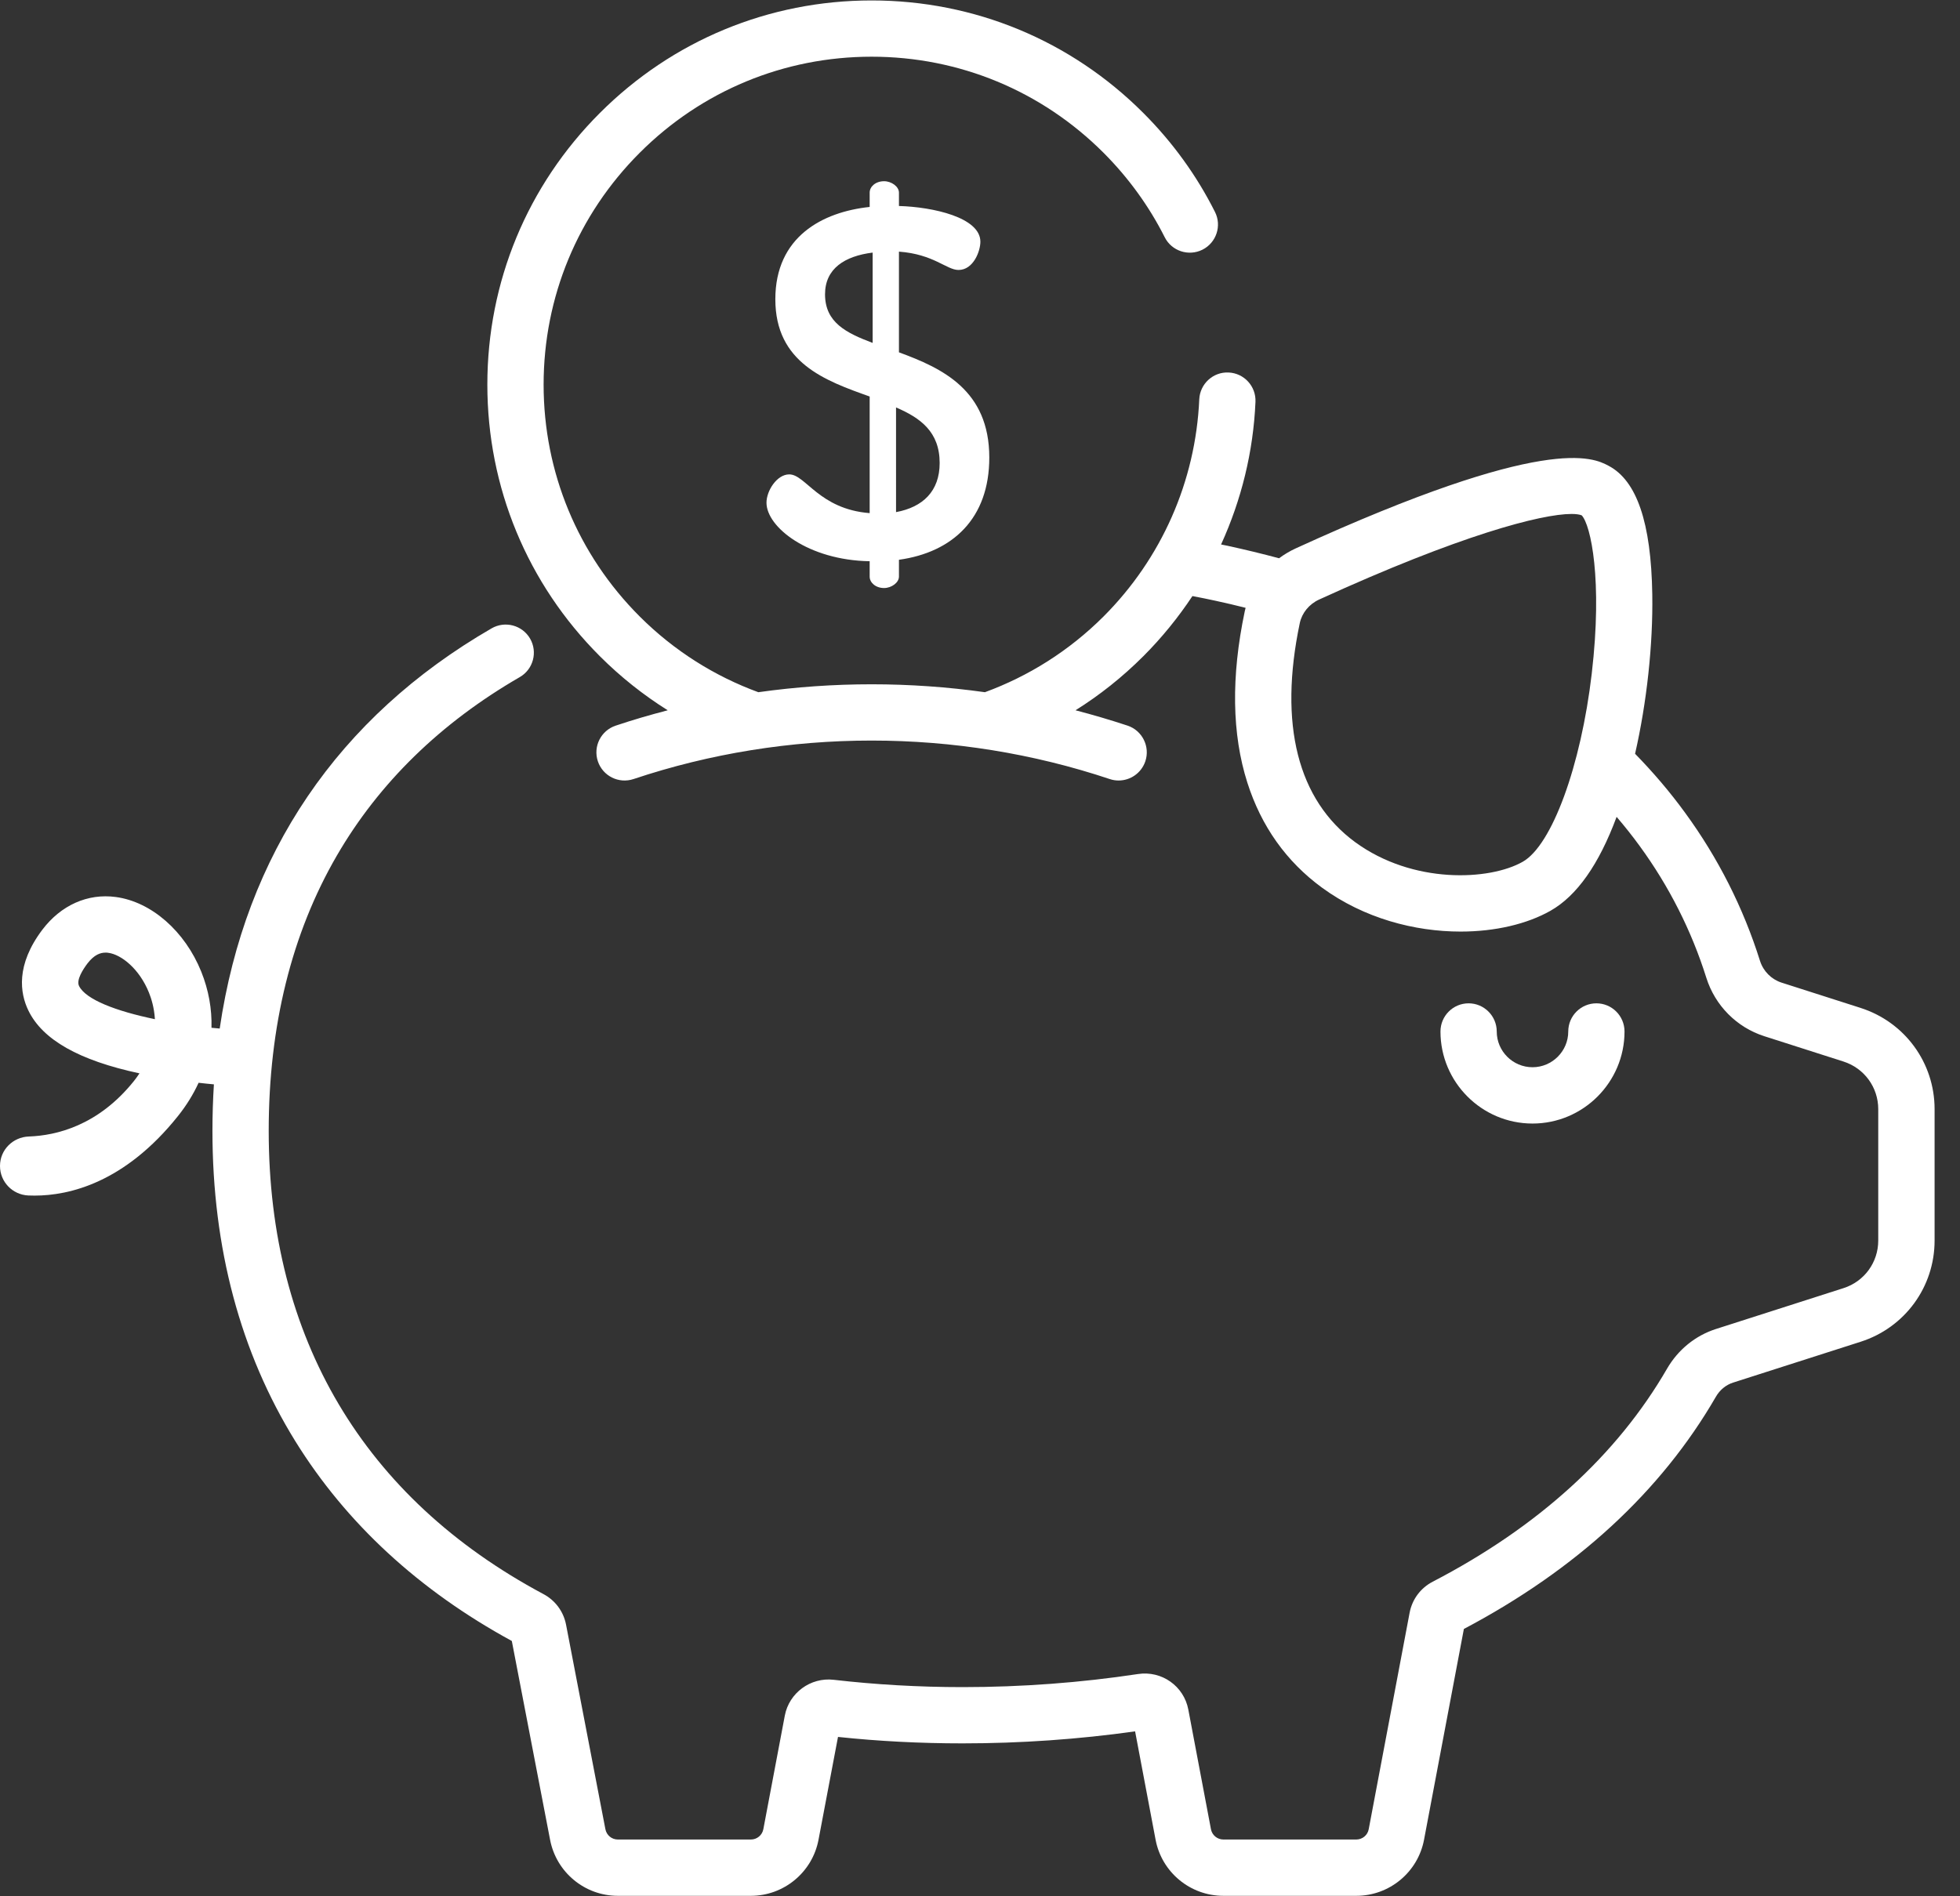<?xml version="1.0" encoding="UTF-8"?>
<svg xmlns="http://www.w3.org/2000/svg" width="31" height="30" viewBox="0 0 31 30">
  <rect x="0" y="0" width="31" height="30" fill="#333333" stroke="none"/>
  <g fill="none" fill-rule="evenodd">
    <g fill="#FFF" fill-rule="nonzero">
      <g>
        <path d="M25.25 15.873c-.247 0-.446.2-.446.446 0 .311-.254.565-.565.565-.312 0-.566-.254-.566-.565 0-.246-.2-.446-.445-.446-.246 0-.445.2-.445.446 0 .802.653 1.456 1.456 1.456.802 0 1.455-.654 1.455-1.456 0-.246-.199-.446-.445-.446z" transform="translate(-1113 -2044) translate(1113 2044)"></path>
        <path d="M29.429 15.946l-1.253-.401c-.16-.052-.287-.18-.339-.343-.264-.84-.662-1.628-1.185-2.344-.237-.326-.502-.637-.791-.933.185-.811.285-1.73.272-2.523-.018-1.134-.245-1.8-.693-2.034-.24-.127-.975-.51-4.947 1.308-.094.043-.182.096-.263.156-.268-.072-.542-.138-.817-.198l-.1-.02c.321-.704.51-1.467.544-2.256.011-.246-.179-.454-.425-.465-.245-.012-.453.18-.464.425-.058 1.297-.596 2.516-1.514 3.435-.549.548-1.191.947-1.876 1.198-1.188-.167-2.397-.167-3.584 0-.685-.251-1.327-.65-1.876-1.198-.98-.98-1.52-2.283-1.52-3.668 0-1.386.54-2.688 1.52-3.668S12.4.897 13.786.897c1.385 0 2.688.54 3.668 1.52.393.394.719.843.967 1.335.11.22.378.308.598.198.22-.111.308-.379.197-.598-.29-.578-.672-1.104-1.133-1.565C16.936.639 15.41.007 13.786.007c-1.624 0-3.15.632-4.298 1.78-1.148 1.148-1.78 2.674-1.78 4.298 0 1.623.632 3.15 1.78 4.297.331.331.692.616 1.073.855-.277.072-.552.152-.823.243-.234.078-.36.33-.282.564.078.233.33.359.564.281 2.428-.812 5.103-.812 7.532 0 .047.016.094.023.14.023.187 0 .36-.118.423-.304.078-.233-.048-.486-.28-.564-.273-.09-.547-.171-.824-.243.381-.239.741-.524 1.072-.855.293-.293.552-.613.777-.952.122.023.244.048.364.074.16.035.32.072.477.112l-.014.058c-.217 1.03-.203 1.942.042 2.709.22.69.617 1.248 1.18 1.66.665.486 1.466.695 2.192.695.547 0 1.05-.119 1.42-.328.42-.237.77-.737 1.048-1.487.128.15.25.303.364.46.465.637.82 1.339 1.055 2.086.138.439.48.784.916.924l1.253.401c.33.106.55.408.55.754v2.078c0 .345-.22.648-.55.753l-2.019.647c-.323.104-.596.326-.77.625-.793 1.371-2.04 2.506-3.707 3.372-.193.1-.326.28-.366.492l-.647 3.425c-.018.094-.1.162-.197.162H19.35c-.096 0-.179-.068-.197-.162l-.358-1.893c-.07-.372-.42-.62-.796-.563-.906.137-1.839.207-2.774.207-.695 0-1.382-.04-2.04-.116-.365-.042-.704.207-.772.566l-.34 1.799c-.018.094-.101.162-.197.162H9.772c-.096 0-.179-.068-.197-.164l-.622-3.234c-.04-.209-.171-.386-.36-.486C5.752 23.7 4.25 21.167 4.25 17.89c0-1.656.362-3.12 1.077-4.353.667-1.15 1.64-2.1 2.894-2.825.213-.123.286-.396.163-.609-.124-.213-.396-.285-.609-.162-2.43 1.406-3.897 3.576-4.3 6.331-.044-.004-.087-.007-.13-.012.008-.297-.045-.597-.162-.888-.259-.642-.79-1.106-1.352-1.181-.444-.06-.866.129-1.16.516-.424.561-.355 1.006-.222 1.28.224.462.8.789 1.757.994-.026.04-.055.079-.086.119-.566.709-1.232.865-1.664.88-.253.009-.456.212-.456.465v.002c0 .25.197.454.447.466l.1.002c.547 0 1.425-.202 2.269-1.26.133-.167.242-.343.325-.525.084.01.165.018.242.025-.015.24-.023.485-.023.735 0 1.854.442 3.507 1.313 4.914.804 1.296 1.955 2.358 3.422 3.157l.605 3.144c.098.515.548.888 1.072.888h2.103c.523 0 .974-.373 1.071-.888l.308-1.626c.64.068 1.301.102 1.97.102.918 0 1.835-.064 2.729-.19l.324 1.714c.097.515.548.888 1.072.888h2.102c.524 0 .975-.373 1.072-.888l.63-3.334c1.779-.94 3.12-2.176 3.986-3.674.062-.108.159-.187.27-.223l2.02-.647c.699-.224 1.169-.867 1.169-1.601v-2.079c0-.733-.47-1.377-1.17-1.601zm-4.253-5.292c-.171 1.465-.631 2.72-1.093 2.98-.525.298-1.737.356-2.648-.31-.91-.667-1.214-1.865-.877-3.467.034-.16.148-.3.306-.372 2.23-1.02 3.514-1.354 3.992-1.354.072 0 .126.008.161.022.144.153.332 1.022.159 2.5zM1.25 15.598c-.046-.095.063-.262.132-.354.11-.144.21-.173.286-.173.016 0 .031 0 .045.003.205.027.491.252.643.63.036.089.083.236.094.42-.617-.128-1.096-.312-1.2-.526z" transform="translate(-1113 -2044) translate(1113 2044)"></path>
        <path d="M14.218 5.574V3.981c.55.04.754.29.942.29.236 0 .346-.298.346-.447 0-.385-.754-.55-1.288-.565v-.212c0-.095-.118-.18-.235-.18-.134 0-.228.085-.228.18v.227c-.746.079-1.492.471-1.492 1.46 0 1.005.786 1.288 1.492 1.539v1.845c-.8-.063-1.013-.613-1.272-.613-.196 0-.36.26-.36.448 0 .385.659.91 1.632.926v.244c0 .094.094.18.228.18.117 0 .235-.086.235-.18v-.267c.848-.118 1.429-.652 1.429-1.617 0-1.068-.746-1.414-1.429-1.665zm-.416-.149c-.416-.157-.753-.322-.753-.769 0-.408.313-.605.753-.66v1.43zm.37 2.677V6.446c.384.165.69.384.69.879 0 .447-.267.699-.69.777z" transform="translate(-1113 -2044) translate(1113 2044)"></path>
      </g>
    </g>
  </g>
</svg>
